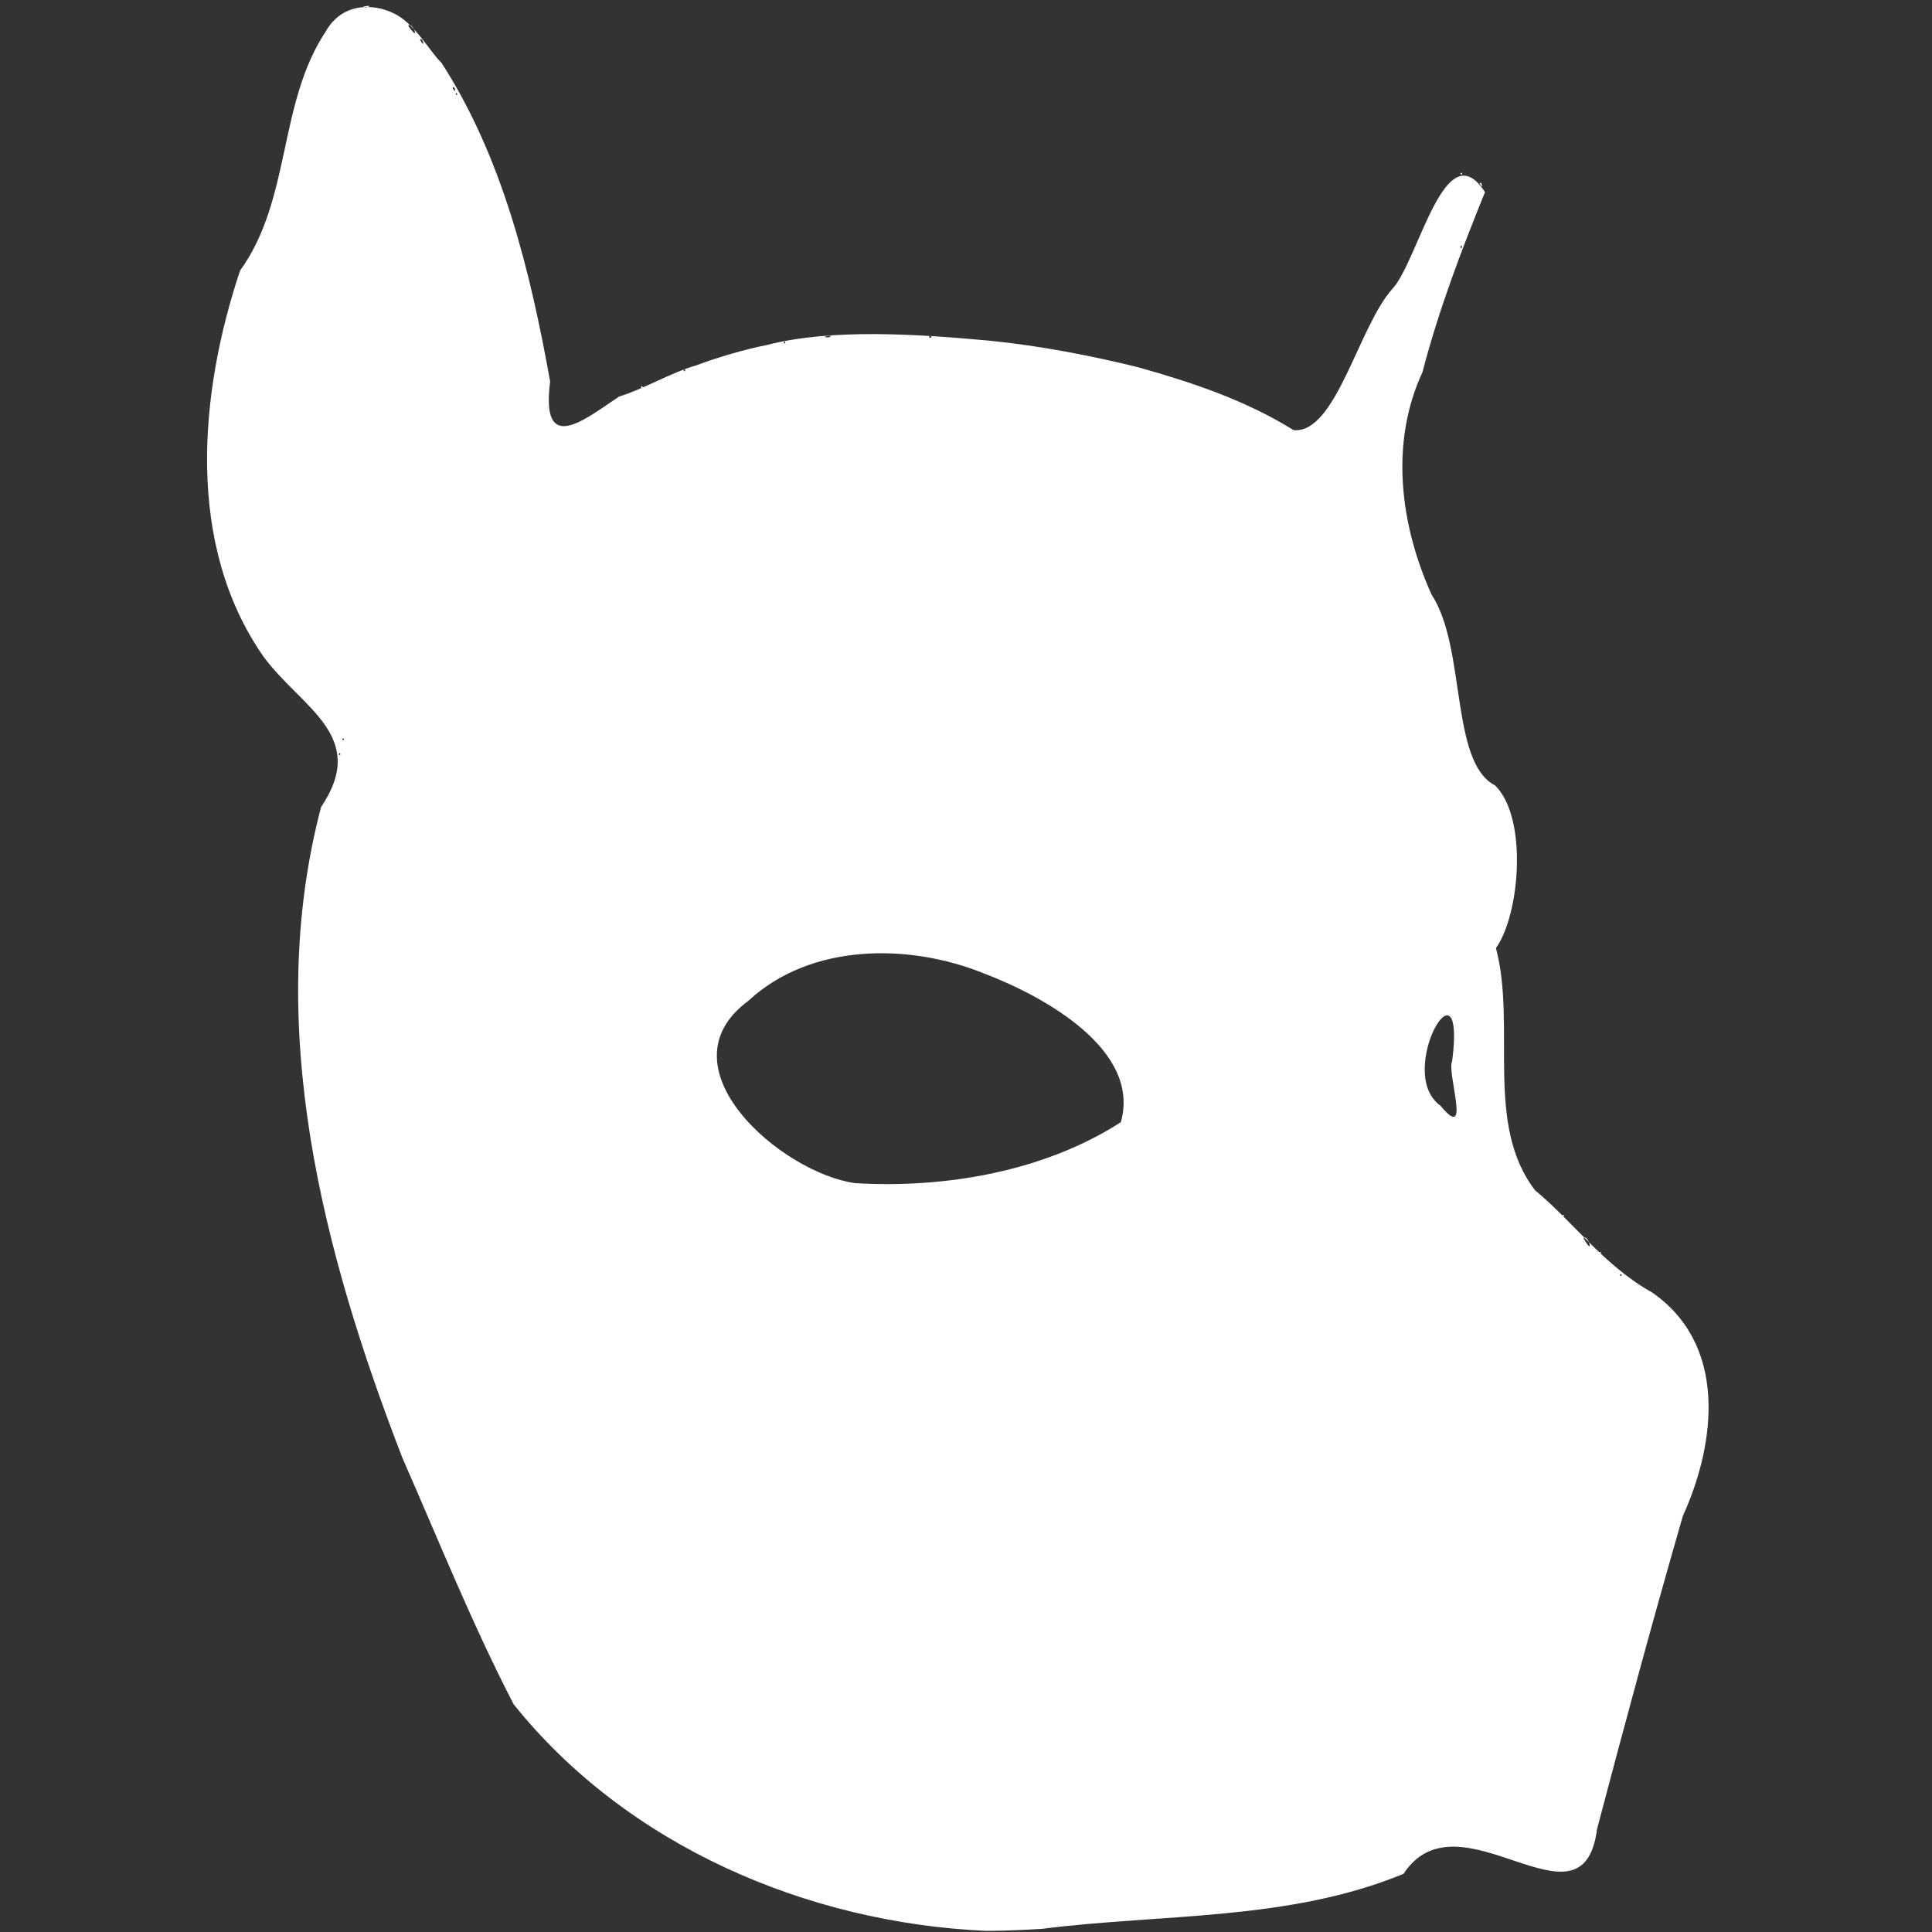 <svg xmlns="http://www.w3.org/2000/svg" version="1.1" xmlns:xlink="http://www.w3.org/1999/xlink" xmlns:svgjs="http://svgjs.com/svgjs" width="32" height="32"><rect width="100%" height="100%" fill="#333333" stroke="none"/><svg width="32" height="32" viewBox="0 0 8.467 8.467" version="1.1" id="SvgjsSvg1004" xml:space="preserve" xmlns:inkscape="http://www.inkscape.org/namespaces/inkscape" xmlns:sodipodi="http://sodipodi.sourceforge.net/DTD/sodipodi-0.dtd" xmlns="http://www.w3.org/2000/svg" xmlns:svg="http://www.w3.org/2000/svg"><sodipodi:namedview id="SvgjsSodipodi:namedview1003" pagecolor="#505050" bordercolor="#eeeeee" borderopacity="1" inkscape:showpageshadow="0" inkscape:pageopacity="0" inkscape:pagecheckerboard="0" inkscape:deskcolor="#505050" inkscape:document-units="mm"></sodipodi:namedview><defs id="SvgjsDefs1002"></defs><g inkscape:label="Layer 1" inkscape:groupmode="layer" id="SvgjsG1001"><path style="fill:#ffffff;stroke-width:0.031" d="M 4.568,8.453 C 5.097,8.386 5.65,8.419 6.151,8.212 6.395,7.841 6.937,8.502 6.999,8.016 7.12,7.557 7.244,7.098 7.375,6.644 7.522,6.321 7.57,5.892 7.24,5.664 7.03,5.547 6.894,5.354 6.728,5.217 6.504,4.927 6.647,4.499 6.556,4.155 6.661,4.008 6.697,3.584 6.552,3.442 6.354,3.34 6.427,2.839 6.274,2.606 6.136,2.3 6.09,1.942 6.234,1.631 6.305,1.358 6.405,1.096 6.508,0.842 6.333,0.572 6.218,1.138 6.103,1.265 5.954,1.429 5.855,1.903 5.669,1.885 5.457,1.753 5.221,1.675 4.99,1.61 4.784,1.559 4.557,1.515 4.336,1.493 4.029,1.465 3.647,1.438 3.361,1.512 3.268,1.53 3.141,1.567 3.052,1.601 2.937,1.634 2.826,1.703 2.713,1.738 2.559,1.841 2.369,1.998 2.411,1.672 2.324,1.188 2.202,0.688 1.934,0.274 1.892,0.238 1.815,0.097 1.724,0.058 1.638,0.015 1.499,0.01 1.427,0.139 1.218,0.454 1.277,0.875 1.052,1.186 c -0.18,0.54 -0.239,1.202 0.103,1.692 0.166,0.225 0.463,0.347 0.252,0.659 -0.252,0.959 0.009,1.953 0.356,2.851 0.159,0.362 0.307,0.731 0.488,1.081 0.497,0.62 1.286,0.958 2.07,0.993 0.083,-1.98e-5 0.165,-0.004 0.248,-0.009 z M 7.099,5.588 c 0.01,-0.014 0.01,0.014 0,0 z M 6.94,5.427 c 0.018,-0.025 0.051,0.09 0,0 z M 3.747,5.185 C 3.423,5.14 2.886,4.675 3.281,4.385 3.553,4.133 3.984,4.133 4.312,4.266 4.575,4.366 5.002,4.601 4.912,4.918 4.577,5.134 4.142,5.209 3.747,5.185 Z M 6.313,4.846 C 6.109,4.7 6.427,4.162 6.364,4.651 6.339,4.698 6.451,5.013 6.313,4.846 Z M 1.484,3.305 c 0.01,-0.014 0.01,0.014 0,0 z m 0.016,-0.065 c 0.01,-0.014 0.01,0.014 0,0 z m 1.495,-1.617 c 0.01,-0.014 0.01,0.014 0,0 z M 3.434,1.501 c 0.01,-0.014 0.01,0.014 0,0 z m 0.181,-0.026 c 0.054,-0.012 0.01,0.013 0,0 z m 0.456,2.152e-4 c 0.024,-0.012 0.003,0.017 0,0 z m 2.329,-0.393 c 0.009,-0.021 0.009,0.021 0,0 z m 0.085,-0.278 c 0.008,-0.017 0.017,0.034 0,0 z m -0.085,-0.043 c 0.01,-0.014 0.01,0.014 0,0 z M 1.996,0.412 c 0.01,-0.014 0.01,0.014 0,0 z m -0.012,-0.026 c 0.009,-0.02 0.018,0.036 0,0 z M 1.841,0.174 c 0.01,-0.018 0.026,0.049 0,0 z m -0.052,-0.061 c 0.017,-0.024 0.058,0.083 0,0 z M 1.592,0.029 c 0.054,-0.012 0.01,0.013 0,0 z M 7.017,5.49 c -0.01,-0.014 -0.01,0.014 0,0 z M 6.855,5.328 c -0.01,-0.014 -0.01,0.014 0,0 z M 2.817,1.696 c -0.01,-0.014 -0.01,0.014 0,0 z M 1.874,0.201 c -0.01,-0.014 -0.01,0.014 0,0 z" id="SvgjsPath1000" inkscape:label="path8"></path></g></svg><style>@media (prefers-color-scheme: light) { :root { filter: contrast(1) brightness(0.5); } }
@media (prefers-color-scheme: dark) { :root { filter: contrast(0.385) brightness(4.5); } }
</style></svg>